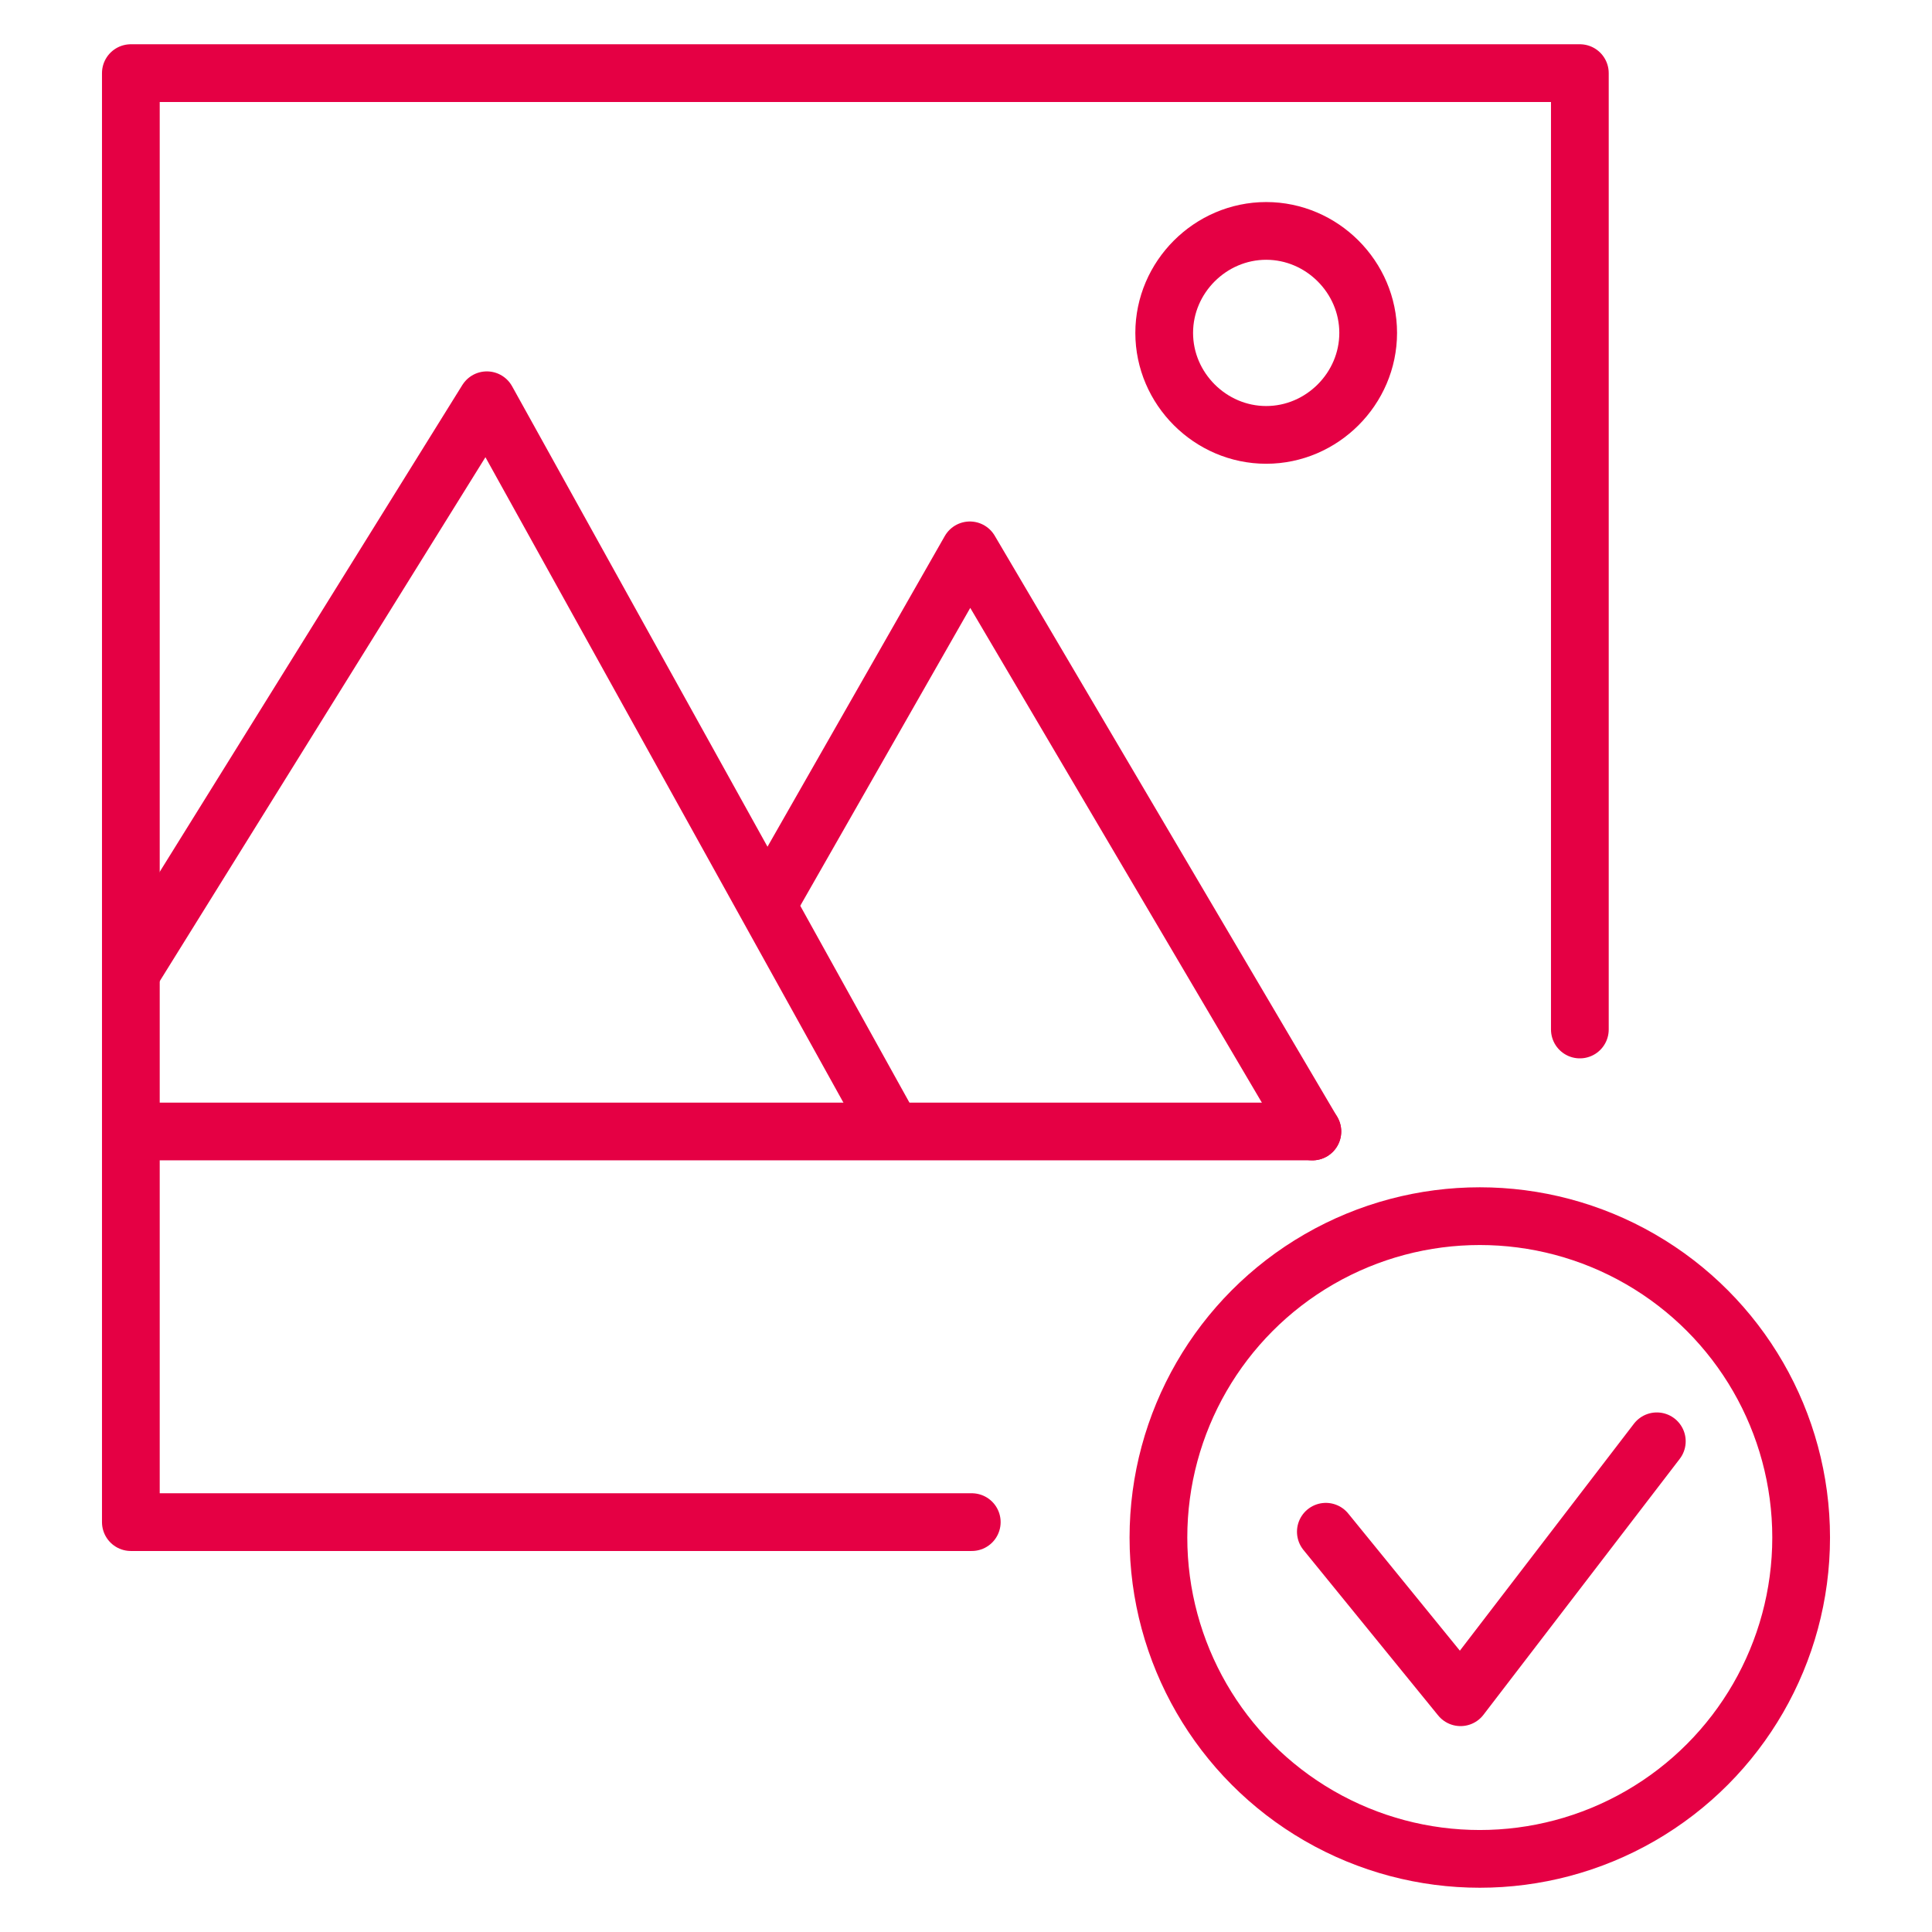<?xml version="1.0" encoding="UTF-8"?> <!-- Generator: Adobe Illustrator 21.0.1, SVG Export Plug-In . SVG Version: 6.00 Build 0) --> <svg xmlns="http://www.w3.org/2000/svg" xmlns:xlink="http://www.w3.org/1999/xlink" id="Layer_1" x="0px" y="0px" viewBox="0 0 100.4 100.4" style="enable-background:new 0 0 100.4 100.4;" xml:space="preserve"> <style type="text/css"> .st0{fill:none;stroke:#E50044;stroke-width:3;stroke-linecap:round;stroke-linejoin:round;stroke-miterlimit:10;} </style> <g> <polyline class="st0" points="68.9,79.6 75.9,88.2 86.1,74.9 "></polyline> <polyline class="st0" points="50.5,79.1 6.8,79.1 6.8,3.8 82.1,3.8 82.1,53.5 "></polyline> <line class="st0" x1="7.2" y1="58.8" x2="68.2" y2="58.8"></line> <polyline class="st0" points="6.9,50.4 25.3,20.8 46.1,58.3 "></polyline> <polyline class="st0" points="39.9,47 50.4,28.6 68.2,58.8 "></polyline> <path class="st0" d="M71.1,17.3c0,2.9-2.4,5.3-5.3,5.3c-2.9,0-5.3-2.4-5.3-5.3c0-2.9,2.4-5.3,5.3-5.3C68.7,12,71.1,14.4,71.1,17.3z "></path> <circle class="st0" cx="76.9" cy="79.9" r="16.7"></circle> </g> </svg> 